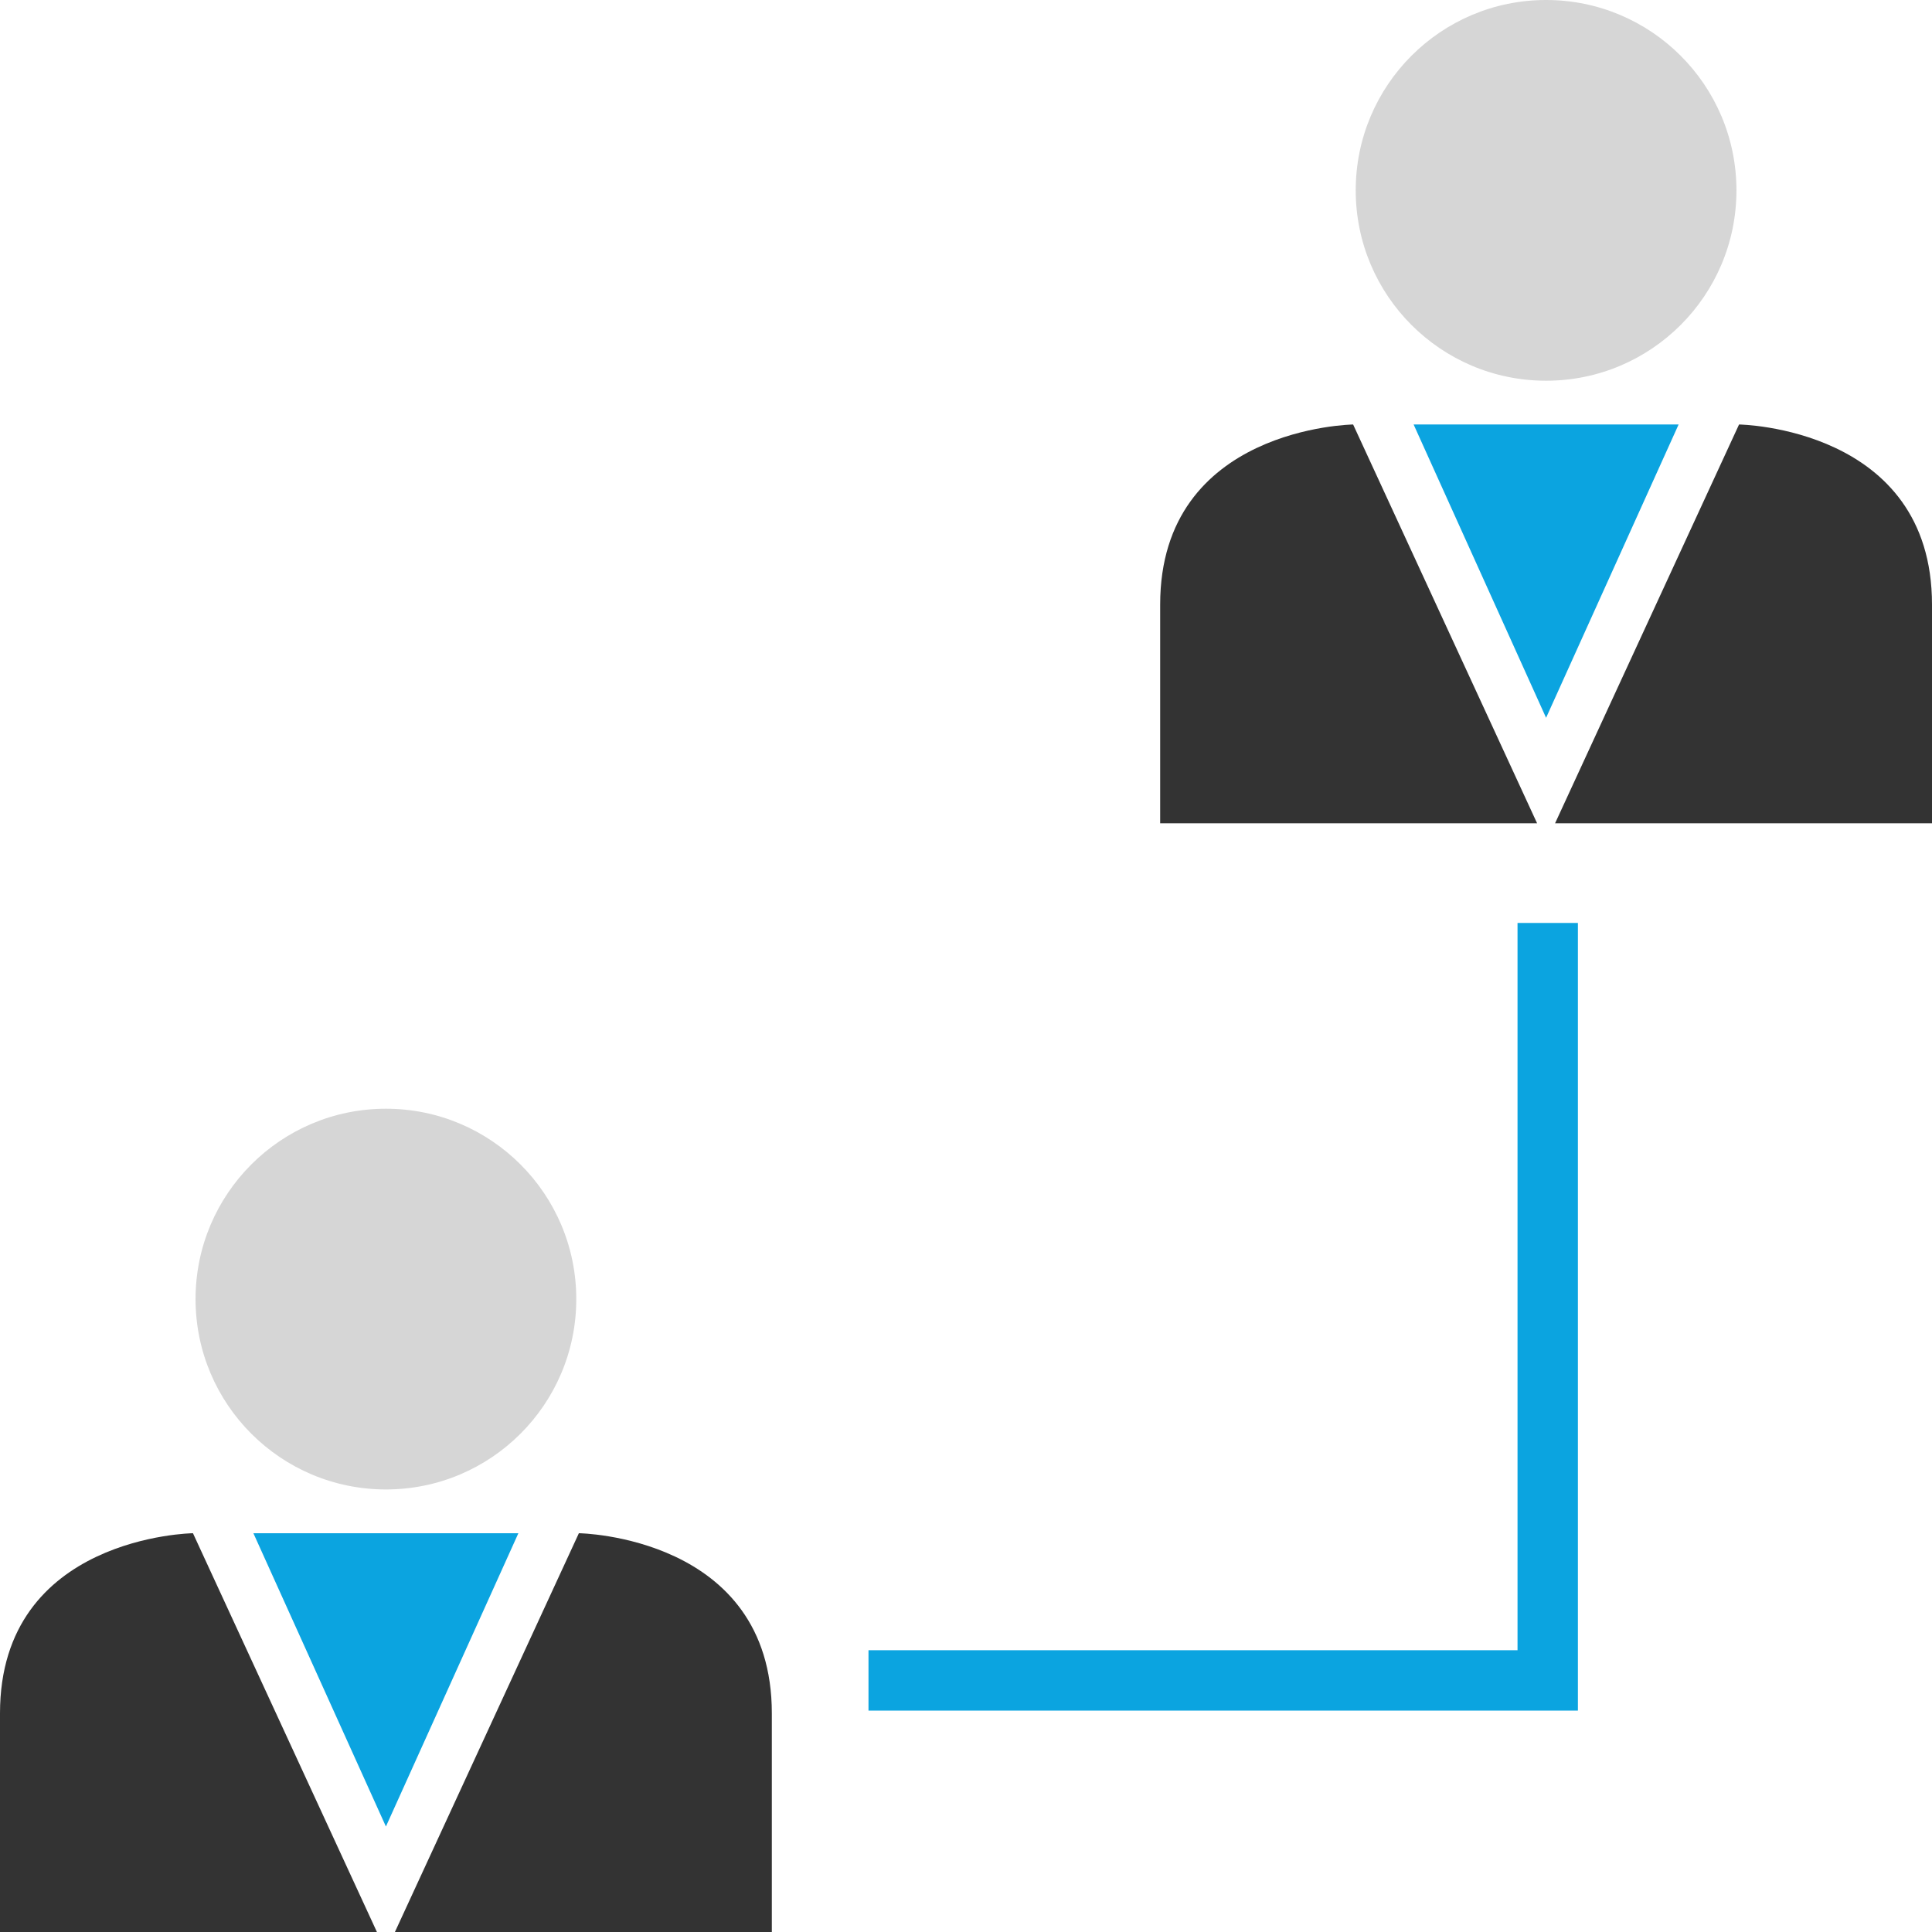 <?xml version="1.0" encoding="iso-8859-1"?>
<!-- Uploaded to: SVG Repo, www.svgrepo.com, Generator: SVG Repo Mixer Tools -->
<svg height="800px" width="800px" version="1.1" id="Layer_1" xmlns="http://www.w3.org/2000/svg" xmlns:xlink="http://www.w3.org/1999/xlink" 
	 viewBox="0 0 512 512" xml:space="preserve">
<circle style="fill:#D6D6D6;" cx="409.728" cy="50.448" r="50.448"/>
<g>
	<path style="fill:#333333;" d="M407.344,218.176l-48.752-105.68c0,0-51.136,0.688-51.136,47.728s0,57.952,0,57.952
		S407.68,218.176,407.344,218.176z"/>
	<path style="fill:#333333;" d="M412.112,218.176l48.752-105.68c0,0,51.136,0.688,51.136,47.728s0,57.952,0,57.952
		S411.776,218.176,412.112,218.176z"/>
</g>
<polygon style="fill:#0BA4E0;" points="409.728,112.496 374.624,112.496 409.728,190.224 444.848,112.496 "/>
<circle style="fill:#D6D6D6;" cx="102.272" cy="344.272" r="50.448"/>
<g>
	<path style="fill:#333333;" d="M99.888,512L51.136,406.32c0,0-51.136,0.688-51.136,47.728S0,512,0,512S100.224,512,99.888,512z"/>
	<path style="fill:#333333;" d="M104.656,512l48.752-105.68c0,0,51.136,0.688,51.136,47.728s0,57.952,0,57.952
		S104.32,512,104.656,512z"/>
</g>
<g>
	<polygon style="fill:#0BA4E0;" points="102.272,406.32 67.152,406.32 102.272,484.048 137.376,406.32 	"/>
	<polygon style="fill:#0BA4E0;" points="230.16,453.328 418.16,453.328 418.16,244.592 402.16,244.592 402.16,437.328 
		230.16,437.328 	"/>
</g>
</svg>